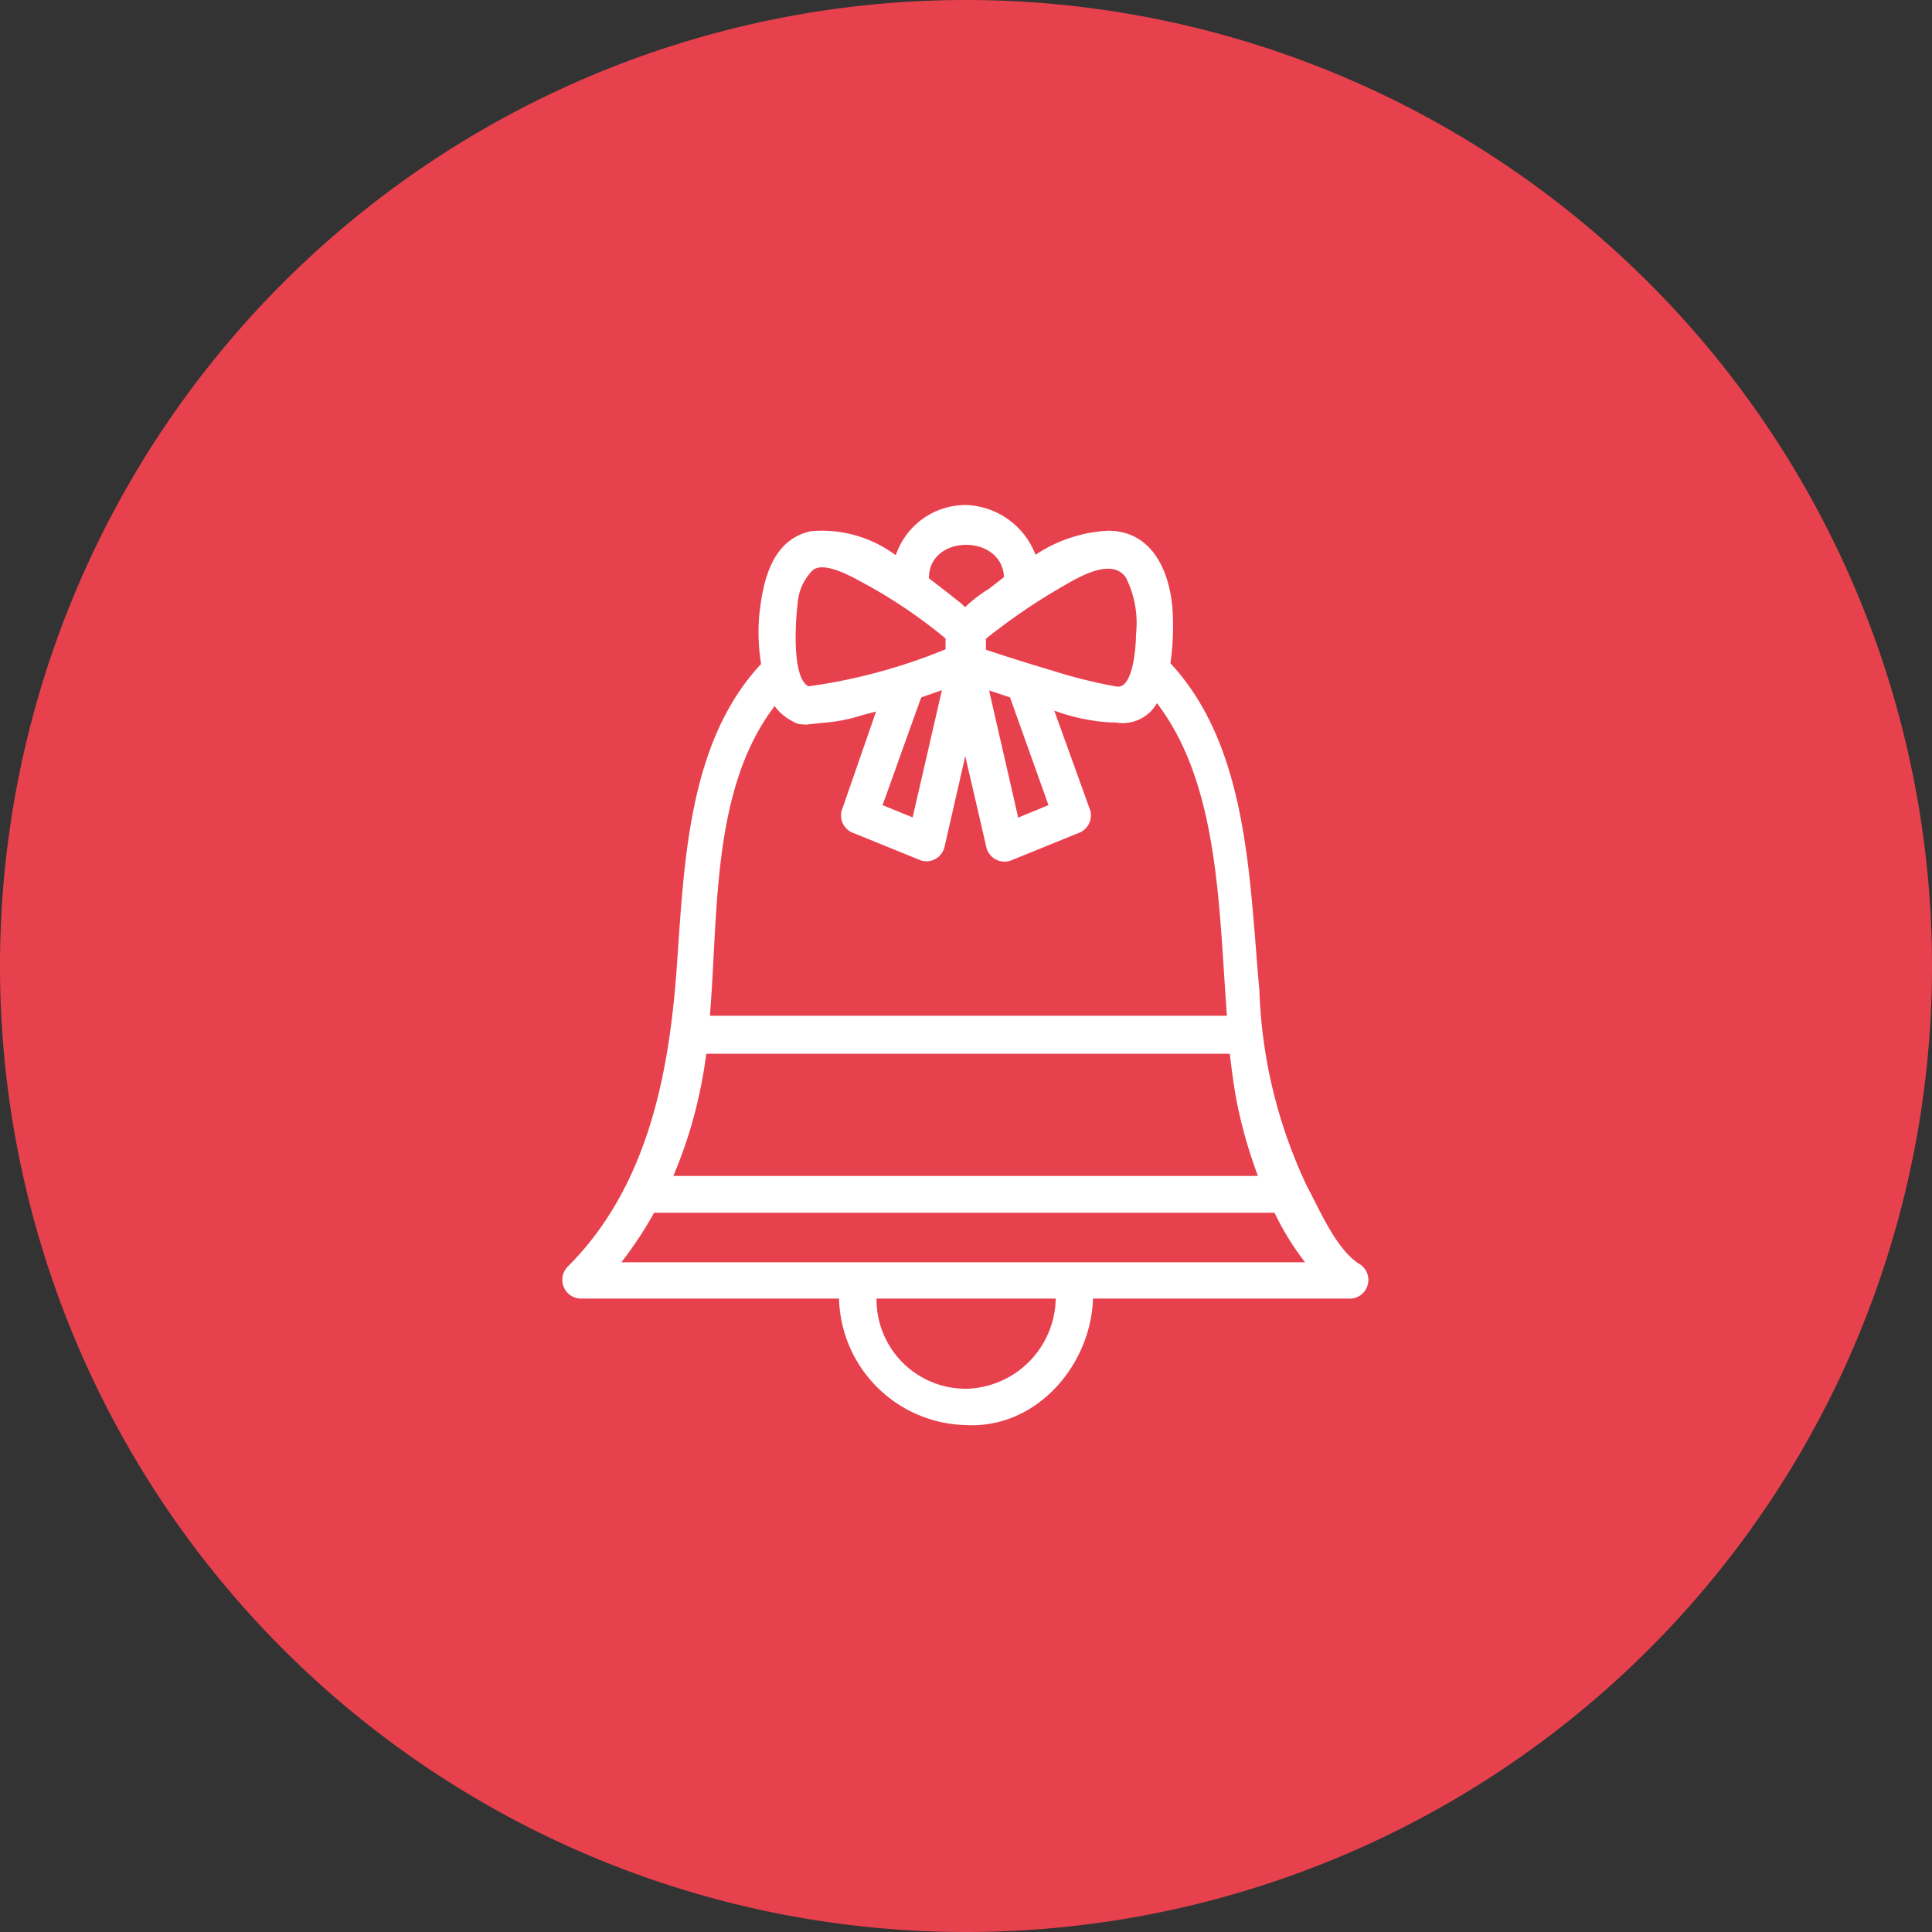 <svg xmlns="http://www.w3.org/2000/svg" viewBox="0 0 80.34 80.34"><rect x="0" y="0" width="80.34" height="80.34" fill="#333333" stroke="none"/><defs><style>.cls-1{fill:#e8414e;}.cls-2{fill:#fff;}</style></defs><g id="Layer_2" data-name="Layer 2"><g id="_19" data-name="19"><path class="cls-1" d="M80.34,40.17A40.17,40.17,0,1,1,40.17,0,40.18,40.18,0,0,1,80.34,40.17Z"/><path class="cls-2" d="M56.59,52.6c-1-.58-1.69-2.25-2.22-3.23a20.53,20.53,0,0,1-2-8.2c-.42-4.53-.43-10.07-3.7-13.59a10.64,10.64,0,0,0,.1-2c-.06-1.69-.79-3.52-2.71-3.51a6,6,0,0,0-3,1A3.21,3.21,0,0,0,40.17,21a3.07,3.07,0,0,0-2.92,2.09,5.13,5.13,0,0,0-3.53-1c-1.63.35-2,2.08-2.15,3.52a8.23,8.23,0,0,0,.08,2c-3.1,3.32-3.2,8.46-3.52,12.78s-1.22,9-4.53,12.29A.78.78,0,0,0,24.15,54H34.89a5.4,5.4,0,0,0,5.28,5.26c2.94.16,5.2-2.51,5.28-5.26H56.2A.78.78,0,0,0,56.59,52.6ZM44.25,24.35c.64-.37,2-1.17,2.57-.33a4.21,4.21,0,0,1,.42,2.35c0,.38-.09,2.28-.8,2.18a20.88,20.88,0,0,1-2.7-.67c-.92-.27-1.83-.56-2.74-.86,0-.15,0-.31,0-.46A25.26,25.26,0,0,1,44.25,24.35Zm-.65,9.13L42.34,34c-.4-1.76-.81-3.53-1.21-5.29L42,29ZM41.75,24l-.62.48a5.9,5.9,0,0,0-1,.77L40,25.12a.88.88,0,0,0-.15-.12c-.35-.28-.77-.61-1.22-.95C38.61,22.21,41.67,22.19,41.75,24ZM33.17,25.1a2.15,2.15,0,0,1,.64-1.4c.54-.4,1.85.42,2.29.65a20.81,20.81,0,0,1,3.22,2.2v0l0,.45a23.29,23.29,0,0,1-5.7,1.54C32.9,28.18,33.09,25.7,33.17,25.1Zm6,3.6c-.41,1.76-.81,3.53-1.22,5.29l-1.25-.51c.54-1.49,1.07-3,1.61-4.48Zm-7,.6a2.08,2.08,0,0,0,.8.7.7.7,0,0,0,.4.12.74.74,0,0,0,.26,0l.57-.06a7,7,0,0,0,1.65-.32l.58-.15L35,33.71a.78.78,0,0,0,.54.95l2.78,1.13a.78.78,0,0,0,.95-.54l.87-3.81c.29,1.27.59,2.54.88,3.81a.78.78,0,0,0,1,.54l2.78-1.13a.79.79,0,0,0,.54-.95l-1.5-4.16a8.12,8.12,0,0,0,2.31.49l.22,0a1.64,1.64,0,0,0,1.74-.8c2.59,3.39,2.57,8.49,2.91,13H29.52C29.88,37.82,29.59,32.74,32.26,29.3ZM29.15,45.16c.09-.44.16-.89.22-1.34H51.14c.08.69.17,1.36.29,2a19.72,19.72,0,0,0,.88,3.08H28A19,19,0,0,0,29.15,45.16Zm11,12.59A3.71,3.71,0,0,1,36.45,54H43.9A3.81,3.81,0,0,1,40.17,57.75Zm4.47-5.26H25.84a16.31,16.31,0,0,0,1.36-2.06H53a11.35,11.35,0,0,0,1.27,2.06Z"/></g></g></svg>
